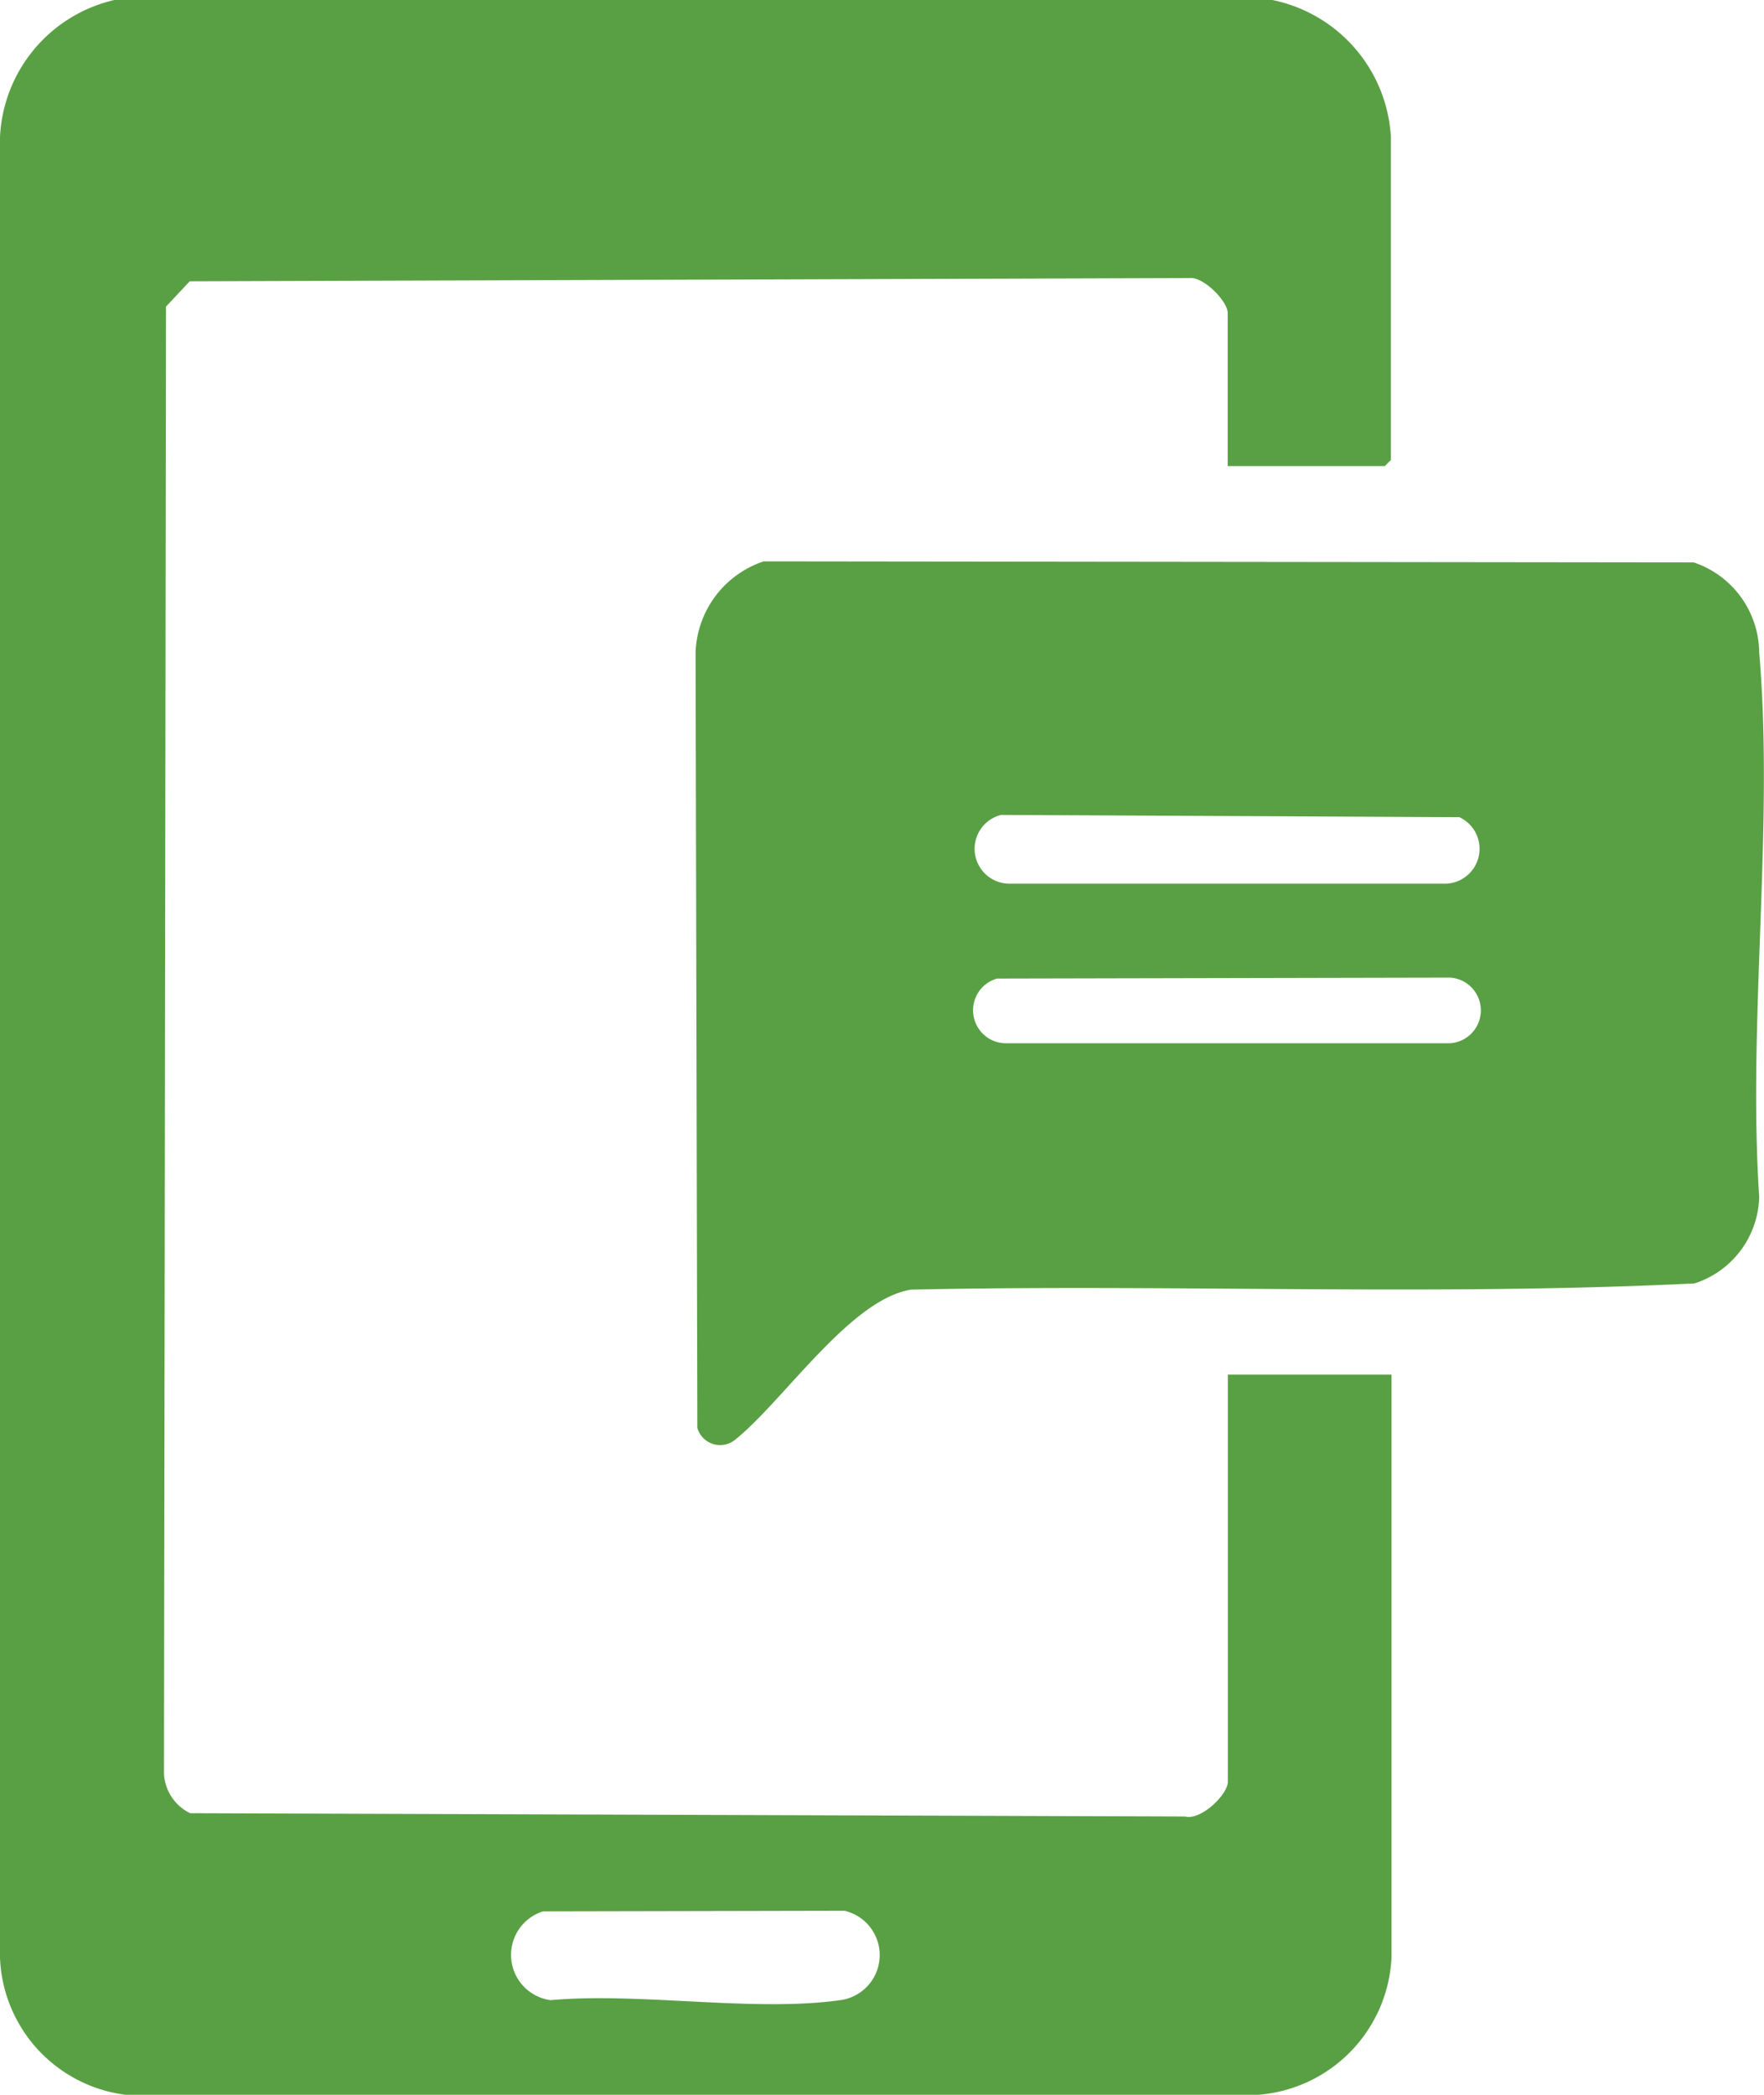 <svg xmlns="http://www.w3.org/2000/svg" width="20.212" height="24" viewBox="0 0 20.212 24">
  <g id="text_message" data-name="text message" transform="translate(-50.39 -14.45)">
    <path id="Tracé_1665" data-name="Tracé 1665" d="M64.968,14.45a1.7,1.7,0,0,1,1.359,1.57v3.7l-.07.07h-1.8V18.036c0-.134-.28-.423-.444-.4l-11.449.037-.272.29-.023,16.808a.532.532,0,0,0,.3.454l11.4.038c.182.047.49-.252.49-.4V30.2h1.875v6.679a1.657,1.657,0,0,1-1.522,1.572l-12.985,0A1.646,1.646,0,0,1,50.39,36.88V16.019A1.693,1.693,0,0,1,51.7,14.45H64.969Zm-8.357,21.9a.523.523,0,0,0,.088,1.017c1.027-.092,2.324.14,3.319,0a.521.521,0,0,0,.048-1.024l-3.456.007Z" fill="#59a044"/>
    <path id="Tracé_1666" data-name="Tracé 1666" d="M539.943,408.88l10.654.012a1.1,1.1,0,0,1,.75,1.031c.171,1.991-.133,4.221,0,6.237a1.069,1.069,0,0,1-.741.993c-2.977.146-5.987.006-8.975.071-.7.108-1.471,1.287-2.024,1.725a.272.272,0,0,1-.427-.141l-.02-8.884a1.141,1.141,0,0,1,.783-1.045Zm2.718,2.905a.4.4,0,0,0,.083.788h5.017a.4.4,0,0,0,.151-.762Zm-.047,1.875a.378.378,0,0,0,.083.741h5.111a.377.377,0,0,0,0-.752l-5.194.011Z" transform="translate(-480.8 -387.998)" fill="#59a044"/>
  </g>
</svg>
